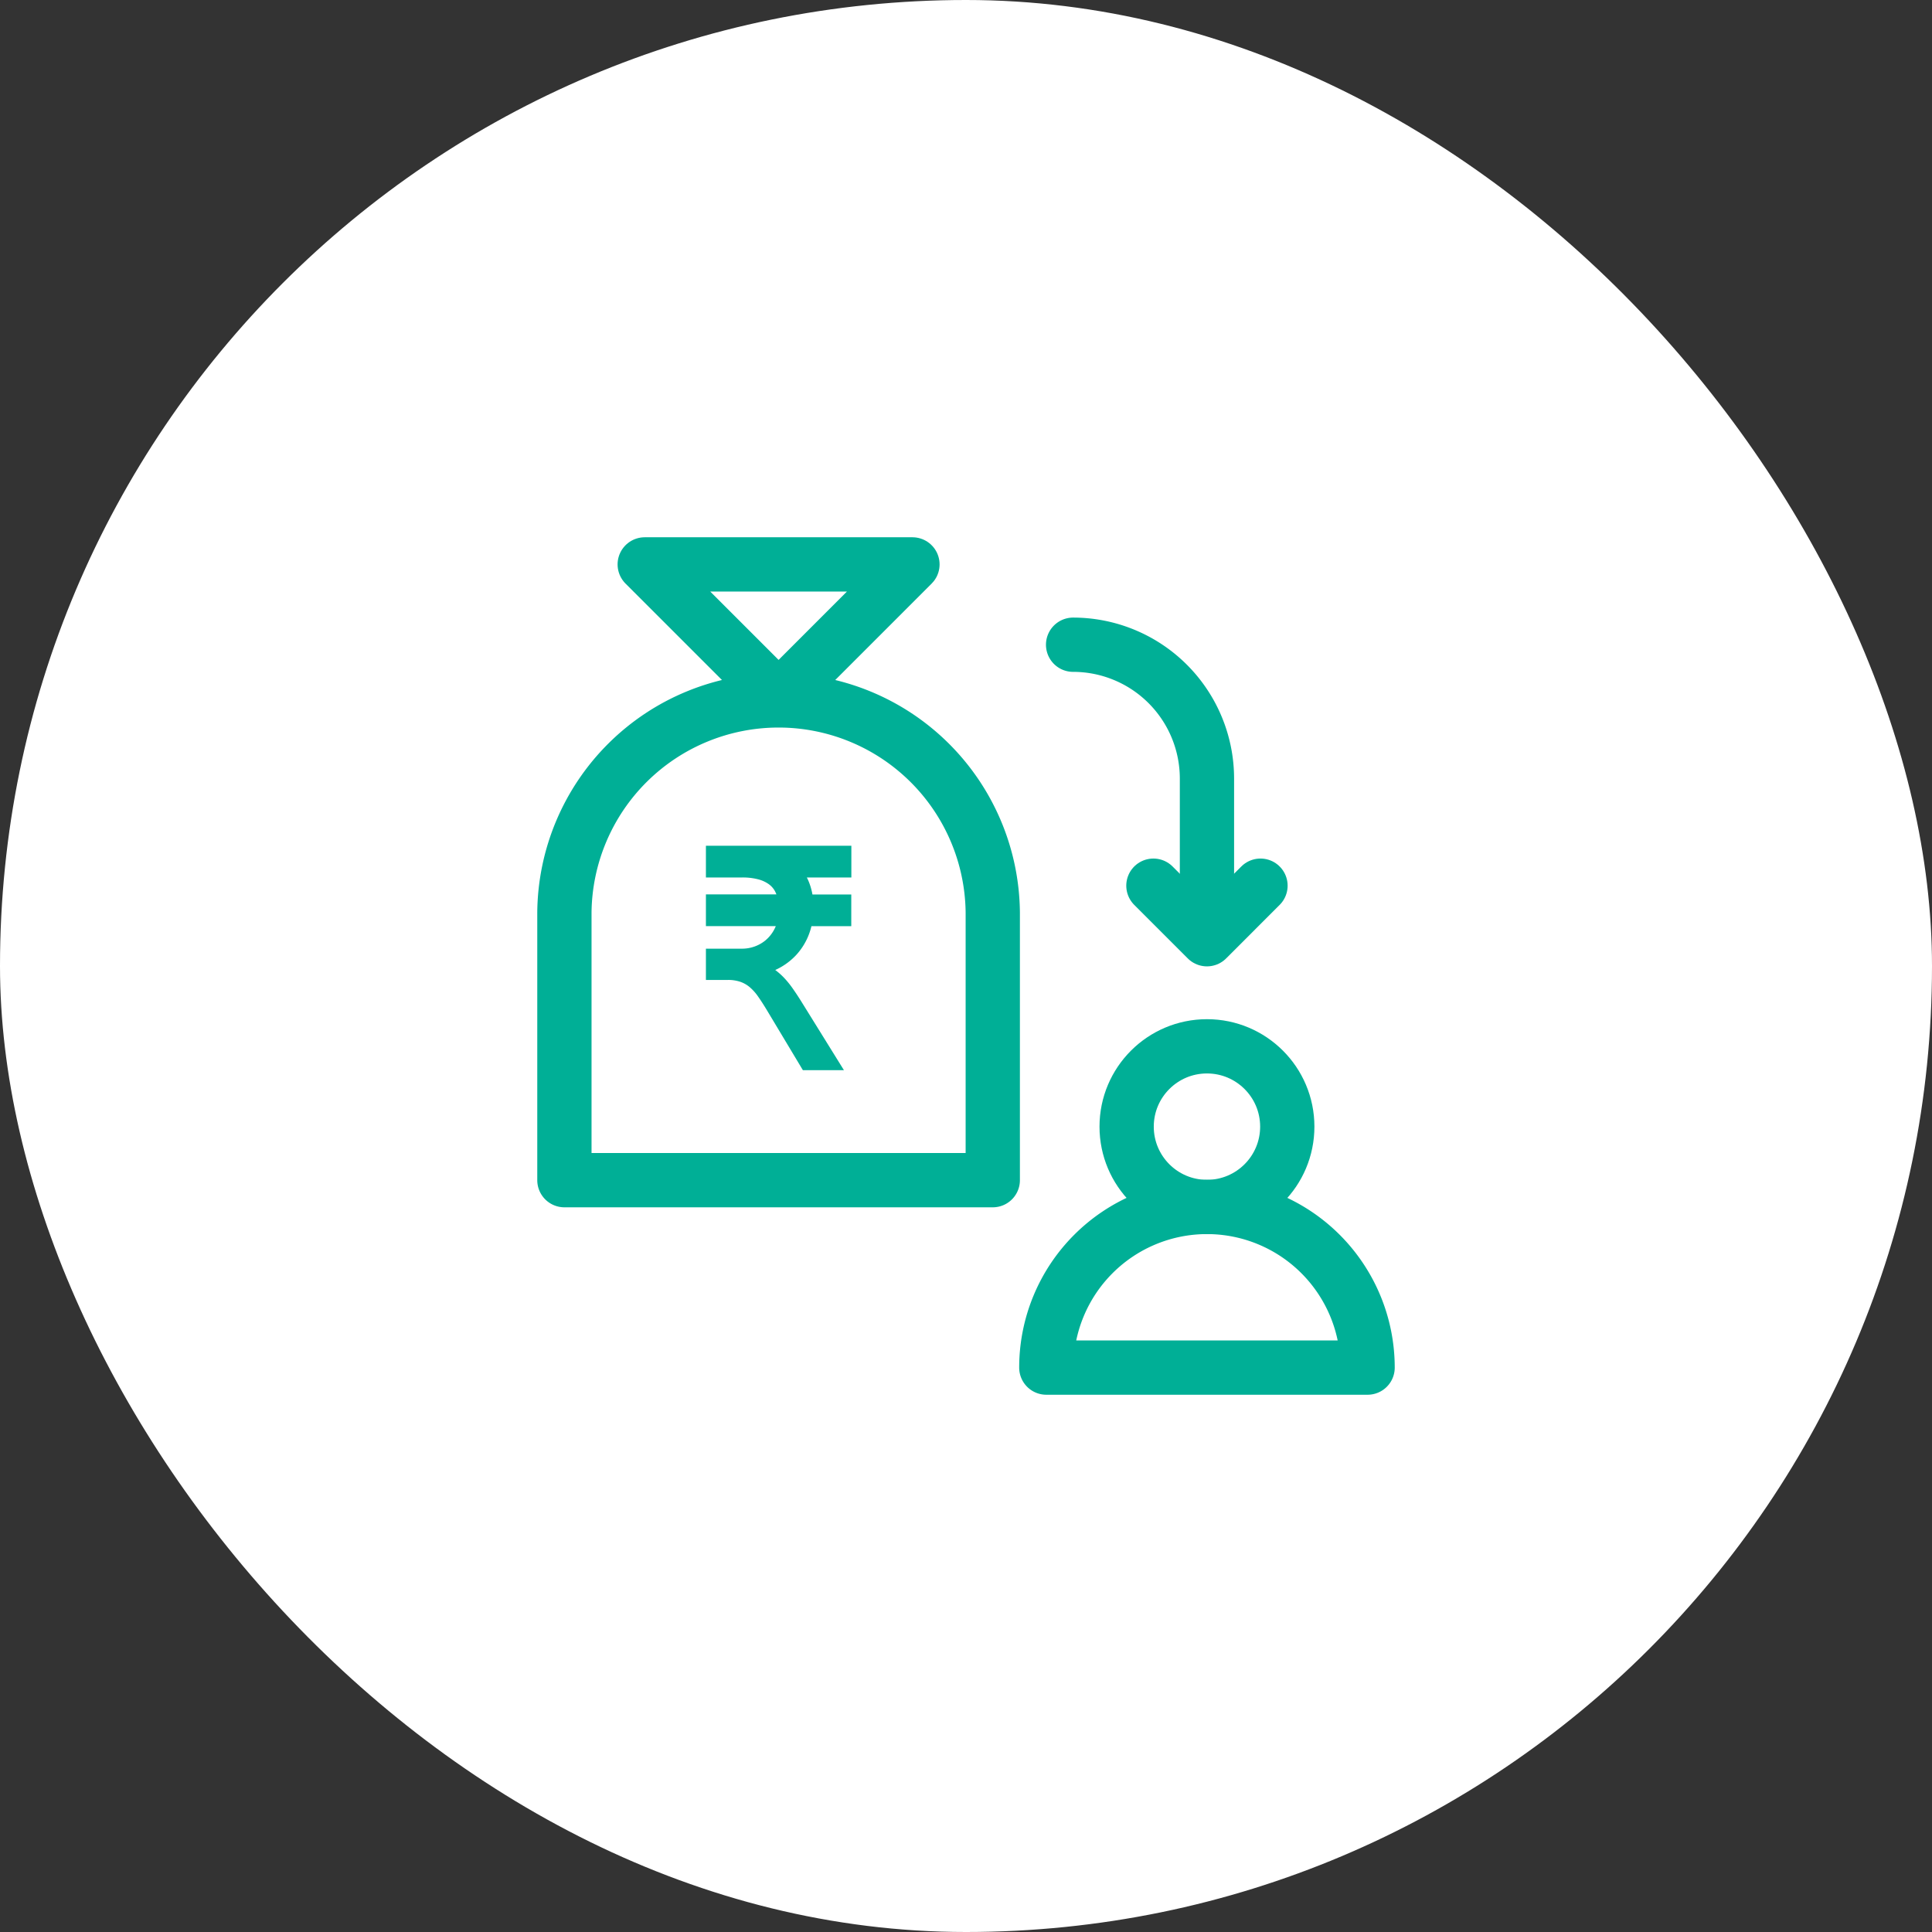 <svg xmlns="http://www.w3.org/2000/svg" width="89" height="89" viewBox="0 0 89 89">
  <rect x="0" y="0" width="89" height="89" fill="#333333" stroke="none"/>
  <g id="Group_27804" data-name="Group 27804" transform="translate(-506 -1210)">
    <rect id="Rectangle_6847" data-name="Rectangle 6847" width="89" height="89" rx="44.5" transform="translate(506 1210)" fill="#fff"/>
    <g id="money_10005925" transform="translate(517 1221)">
      <circle id="Ellipse_74" data-name="Ellipse 74" cx="3.7" cy="3.7" r="3.7" transform="translate(40.9 37.2)" fill="none" stroke="#00af96" stroke-linecap="round" stroke-linejoin="round" stroke-width="2.5"/>
      <path id="Path_29041" data-name="Path 29041" d="M319,408a7.4,7.4,0,1,0-14.8,0Z" transform="translate(-267 -356)" fill="none" stroke="#00af96" stroke-linecap="round" stroke-linejoin="round" stroke-width="2.5"/>
      <path id="Path_29042" data-name="Path 29042" d="M34.733,105.2A9.867,9.867,0,0,0,15,105.2v12.333H34.733Z" transform="translate(0 -74.167)" fill="none" stroke="#00af96" stroke-linecap="round" stroke-linejoin="round" stroke-width="2.5"/>
      <path id="Path_29043" data-name="Path 29043" d="M69.367,21.167,63.2,15H75.533Z" transform="translate(-44.5)" fill="none" stroke="#00af96" stroke-linecap="round" stroke-linejoin="round" stroke-width="2.5"/>
      <path id="Path_29044" data-name="Path 29044" d="M320.27,63.2a6.169,6.169,0,0,1,6.166,6.166v6.167" transform="translate(-281.836 -44.5)" fill="none" stroke="#00af96" stroke-linecap="round" stroke-linejoin="round" stroke-width="2.5"/>
      <path id="Path_29045" data-name="Path 29045" d="M368.467,207.8l2.467,2.467L373.4,207.8" transform="translate(-326.334 -178)" fill="none" stroke="#00af96" stroke-linecap="round" stroke-linejoin="round" stroke-width="2.5"/>
      <path id="Path_28848" data-name="Path 28848" d="M2.367-23.664H5.695a1.827,1.827,0,0,0-.182-.525,1.2,1.2,0,0,0-.357-.4,1.725,1.725,0,0,0-.57-.261,3.089,3.089,0,0,0-.806-.093H2.367v-.961h6.2v.961H6.312a2.3,2.3,0,0,1,.326.573,2.671,2.671,0,0,1,.168.71H8.563v.961H6.772A2.722,2.722,0,0,1,6.1-21.3a2.755,2.755,0,0,1-1.348.8v.027a2.433,2.433,0,0,1,.425.254,2.933,2.933,0,0,1,.371.333,3.993,3.993,0,0,1,.353.436q.175.247.374.563l1.75,2.82h-1.3L5.152-18.689q-.226-.377-.429-.666a2.473,2.473,0,0,0-.432-.48,1.6,1.6,0,0,0-.508-.288,1.985,1.985,0,0,0-.648-.1H2.367v-.94H3.773a1.956,1.956,0,0,0,.666-.113A1.929,1.929,0,0,0,5-21.588a1.9,1.9,0,0,0,.425-.487,2.018,2.018,0,0,0,.25-.628H2.367Z" transform="translate(19.402 54.115)" fill="#00af96" stroke="#00af96" stroke-width="0.5"/>
    </g>
  </g>
</svg>

